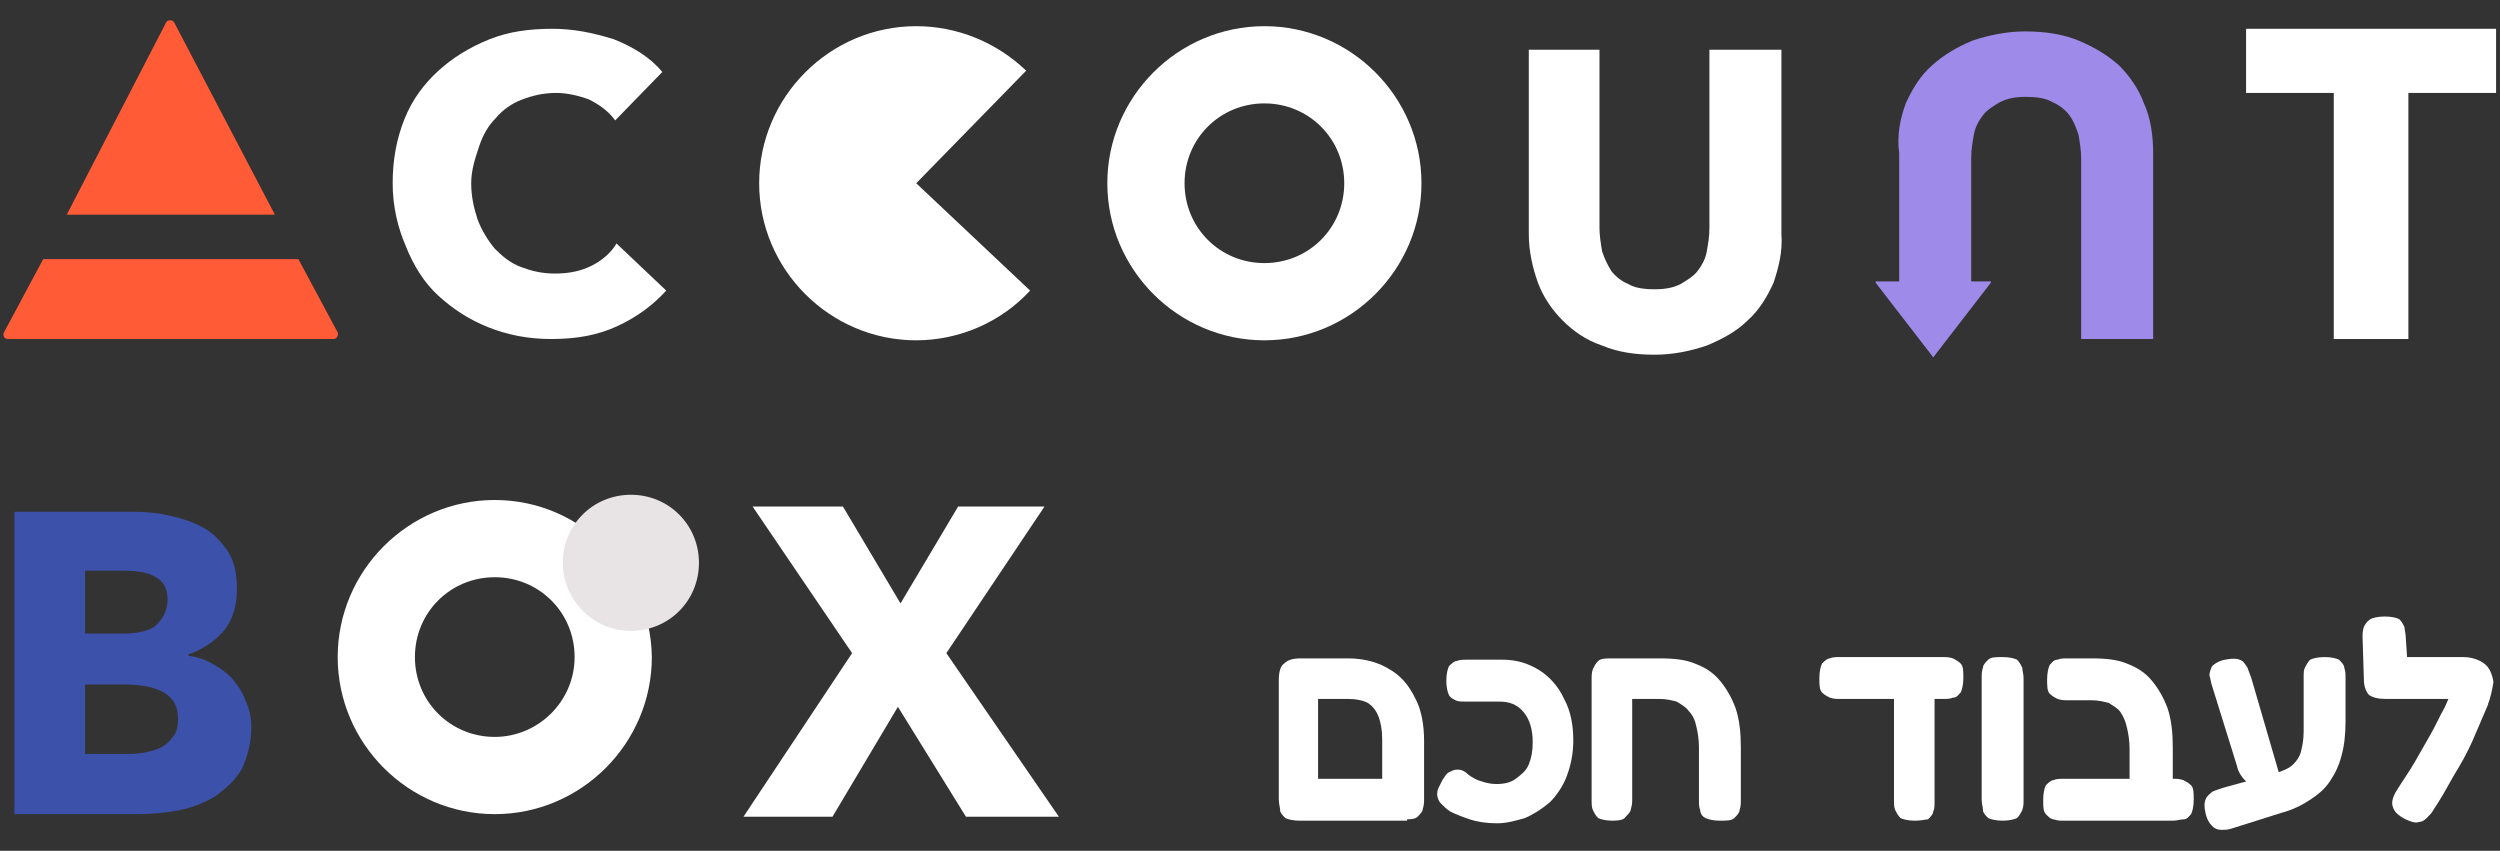 <?xml version="1.0" encoding="utf-8"?>
<!-- Generator: Adobe Illustrator 28.0.0, SVG Export Plug-In . SVG Version: 6.00 Build 0)  -->
<svg version="1.1" id="Vector_Smart_Object" xmlns="http://www.w3.org/2000/svg" xmlns:xlink="http://www.w3.org/1999/xlink"
	 x="0px" y="0px" viewBox="0 0 191 65" style="enable-background:new 0 0 191 65;" xml:space="preserve">
<rect x="0" y="0" width="191" height="65" fill="#333333" stroke="none"/>
<style type="text/css">
	.st0{fill:#FFFFFF;}
	.st1{fill:#9E8AE9;}
	.st2{fill:#FF5B37;}
	.st3{fill:#3C51AA;}
	.st4{fill:#E8E3E4;}
</style>
<g>
	<path class="st0" d="M99.3,62.7c-0.5,0-0.9-0.1-1.1-0.2c-0.2-0.2-0.4-0.4-0.4-0.6c0-0.2-0.1-0.5-0.1-0.8V52c0-0.6,0.1-1.1,0.4-1.3
		c0.3-0.3,0.7-0.4,1.3-0.4h3.6c1.2,0,2.3,0.3,3.1,0.8c0.9,0.5,1.5,1.2,2,2.2c0.5,0.9,0.7,2.1,0.7,3.3V61c0,0.3,0,0.5-0.1,0.8
		c0,0.2-0.2,0.4-0.4,0.6c-0.2,0.2-0.6,0.2-1.1,0.2c-0.5,0-0.9-0.1-1.1-0.2c-0.2-0.1-0.4-0.3-0.4-0.6c-0.1-0.2-0.1-0.5-0.1-0.7v-4.6
		c0-0.7-0.1-1.3-0.3-1.8c-0.2-0.5-0.5-0.8-0.8-1c-0.4-0.2-0.9-0.3-1.5-0.3h-2.3V61c0,0.3,0,0.5-0.1,0.8c-0.1,0.2-0.2,0.4-0.4,0.6
		C100.2,62.6,99.8,62.7,99.3,62.7 M99.2,62.7l0-3.2h8.3l0,3.2H99.2z"/>
	<path class="st0" d="M114.4,62.9c-0.8,0-1.5-0.1-2.1-0.3c-0.6-0.2-1.1-0.4-1.5-0.6c-0.3-0.2-0.5-0.4-0.7-0.6
		c-0.2-0.2-0.3-0.5-0.3-0.7c0-0.1,0-0.3,0.1-0.5c0.1-0.2,0.2-0.4,0.3-0.6c0.2-0.3,0.3-0.5,0.5-0.6c0.2-0.1,0.4-0.2,0.6-0.2
		c0.2,0,0.3,0,0.5,0.1c0.2,0.1,0.3,0.2,0.4,0.3c0.3,0.2,0.6,0.4,1,0.5c0.3,0.1,0.7,0.2,1.1,0.2c0.6,0,1.1-0.1,1.5-0.4
		c0.4-0.3,0.8-0.6,1-1.1c0.2-0.5,0.3-1,0.3-1.7c0-0.9-0.2-1.7-0.7-2.3c-0.5-0.6-1.1-0.8-1.9-0.8h-2.6c-0.3,0-0.5,0-0.7-0.1
		c-0.2-0.1-0.4-0.2-0.5-0.4c-0.1-0.2-0.2-0.6-0.2-1.1c0-0.5,0.1-0.9,0.2-1.1c0.2-0.2,0.4-0.4,0.6-0.4c0.2-0.1,0.5-0.1,0.8-0.1h2.7
		c1.1,0,2,0.3,2.8,0.8c0.8,0.5,1.5,1.3,1.9,2.2c0.5,0.9,0.7,2,0.7,3.2c0,1-0.2,1.9-0.5,2.7c-0.3,0.8-0.8,1.5-1.3,2
		c-0.6,0.5-1.2,0.9-1.9,1.2C115.8,62.7,115.1,62.9,114.4,62.9"/>
	<path class="st0" d="M123.2,62.7c-0.5,0-0.9-0.1-1.1-0.2c-0.2-0.2-0.3-0.4-0.4-0.6c-0.1-0.2-0.1-0.5-0.1-0.8v-9.2
		c0-0.3,0-0.5,0.1-0.8c0.1-0.2,0.2-0.4,0.4-0.6c0.2-0.2,0.6-0.2,1.1-0.2l3.6,0c1.1,0,2,0.1,2.7,0.4c0.8,0.3,1.4,0.7,1.9,1.3
		c0.5,0.6,0.9,1.3,1.2,2.1c0.3,0.9,0.4,1.9,0.4,3v4c0,0.3,0,0.5-0.1,0.8c0,0.2-0.2,0.4-0.4,0.6c-0.2,0.2-0.6,0.2-1.1,0.2
		c-0.5,0-0.9-0.1-1.1-0.2c-0.2-0.1-0.4-0.3-0.4-0.6c-0.1-0.2-0.1-0.5-0.1-0.7v-4.1c0-0.6-0.1-1.2-0.2-1.6c-0.1-0.5-0.3-0.9-0.6-1.2
		c-0.2-0.3-0.6-0.5-0.9-0.7c-0.4-0.1-0.8-0.2-1.3-0.2h-2.1V61c0,0.3,0,0.5-0.1,0.8c0,0.2-0.2,0.4-0.4,0.6
		C124.1,62.6,123.8,62.7,123.2,62.7"/>
	<path class="st0" d="M140.6,53.4c-0.3,0-0.5,0-0.8-0.1c-0.2-0.1-0.4-0.2-0.6-0.4c-0.2-0.2-0.2-0.6-0.2-1.1c0-0.5,0.1-0.9,0.2-1.1
		c0.2-0.2,0.4-0.4,0.6-0.4c0.2-0.1,0.5-0.1,0.7-0.1h7.9c0.3,0,0.5,0,0.8,0.1c0.2,0.1,0.4,0.2,0.6,0.4c0.2,0.2,0.2,0.6,0.2,1.1
		c0,0.5-0.1,0.9-0.2,1.1c-0.2,0.2-0.3,0.4-0.6,0.4c-0.2,0.1-0.5,0.1-0.8,0.1H140.6z M146.3,62.7c-0.5,0-0.9-0.1-1.1-0.2
		c-0.2-0.2-0.3-0.4-0.4-0.6c-0.1-0.2-0.1-0.5-0.1-0.8v-8.4l3.1,0.3v8.3c0,0.2,0,0.5-0.1,0.7c0,0.2-0.2,0.4-0.4,0.6
		C147.1,62.6,146.8,62.7,146.3,62.7"/>
	<path class="st0" d="M153,62.7c-0.5,0-0.9-0.1-1.1-0.2c-0.2-0.2-0.4-0.4-0.4-0.6c0-0.2-0.1-0.5-0.1-0.8v-9.3c0-0.3,0-0.5,0.1-0.8
		c0-0.2,0.2-0.4,0.4-0.6c0.2-0.2,0.6-0.2,1.1-0.2c0.5,0,0.9,0.1,1.1,0.2c0.2,0.2,0.3,0.4,0.4,0.6c0,0.2,0.1,0.5,0.1,0.8v9.3
		c0,0.3,0,0.5-0.1,0.8c-0.1,0.2-0.2,0.4-0.4,0.6C153.9,62.6,153.5,62.7,153,62.7"/>
	<path class="st0" d="M157.7,62.7c-0.3,0-0.5,0-0.8-0.1c-0.2,0-0.4-0.2-0.6-0.4c-0.2-0.2-0.2-0.6-0.2-1.1c0-0.5,0.1-0.9,0.2-1.1
		c0.2-0.2,0.4-0.4,0.6-0.4c0.2-0.1,0.5-0.1,0.7-0.1h8.4c0.3,0,0.5,0,0.8,0.1c0.2,0.1,0.4,0.2,0.6,0.4c0.2,0.2,0.2,0.6,0.2,1.1
		c0,0.5-0.1,0.9-0.2,1.1c-0.2,0.2-0.3,0.4-0.6,0.4c-0.2,0-0.5,0.1-0.8,0.1H157.7z M164.3,62.7c-0.5,0-0.8-0.1-1.1-0.2
		s-0.4-0.3-0.4-0.5c-0.1-0.2-0.1-0.5-0.1-0.7v-4.1c0-0.6-0.1-1.2-0.2-1.6c-0.1-0.5-0.3-0.9-0.5-1.2c-0.2-0.3-0.6-0.5-0.9-0.7
		c-0.4-0.1-0.8-0.2-1.3-0.2h-1.8c-0.3,0-0.5,0-0.8-0.1c-0.2-0.1-0.4-0.2-0.6-0.4c-0.2-0.2-0.2-0.6-0.2-1.1c0-0.5,0.1-0.9,0.2-1.1
		c0.2-0.2,0.3-0.4,0.6-0.4c0.2-0.1,0.5-0.1,0.8-0.1h1.8c1.1,0,2,0.1,2.7,0.4c0.8,0.3,1.4,0.7,1.9,1.3c0.5,0.6,0.9,1.3,1.2,2.1
		c0.3,0.9,0.4,1.9,0.4,3v4c0,0.3,0,0.5-0.1,0.8c0,0.2-0.2,0.4-0.4,0.6C165.2,62.6,164.8,62.7,164.3,62.7"/>
	<path class="st0" d="M170.5,63.3c-0.3,0.1-0.5,0.1-0.8,0.1s-0.5-0.1-0.7-0.3c-0.2-0.2-0.4-0.5-0.5-1c-0.1-0.4-0.1-0.8,0-1
		c0.1-0.3,0.3-0.4,0.5-0.6c0.2-0.1,0.5-0.2,0.8-0.3l4-1.1c0.6-0.2,1.1-0.4,1.4-0.7c0.3-0.3,0.5-0.6,0.6-1c0.1-0.4,0.2-0.9,0.2-1.5
		v-4.2c0-0.3,0-0.5,0.1-0.7c0.1-0.2,0.2-0.4,0.4-0.6c0.2-0.1,0.6-0.2,1.1-0.2c0.5,0,0.9,0.1,1.1,0.2c0.2,0.2,0.4,0.4,0.4,0.6
		c0.1,0.3,0.1,0.5,0.1,0.8l0,3.3c0,1-0.1,1.9-0.3,2.6c-0.2,0.8-0.5,1.4-0.9,2c-0.4,0.6-0.9,1-1.5,1.4c-0.6,0.4-1.4,0.8-2.2,1
		L170.5,63.3z M172.3,60.1c-0.3-0.1-0.6-0.3-0.8-0.5c-0.2-0.2-0.5-0.6-0.6-1.1l-1.9-6.1c-0.1-0.3-0.1-0.5-0.2-0.8
		c0-0.2,0.1-0.5,0.2-0.7c0.2-0.2,0.5-0.4,1-0.5c0.5-0.1,0.9-0.1,1.1,0c0.3,0.1,0.4,0.3,0.6,0.6c0.1,0.3,0.2,0.5,0.3,0.8l2.3,7.9
		L172.3,60.1z"/>
	<path class="st0" d="M190,54l-2.1-0.6h-5.6c-0.6,0-1-0.1-1.3-0.3c-0.2-0.2-0.4-0.6-0.4-1.2l-0.1-3.2c0-0.3,0-0.5,0.1-0.8
		c0.1-0.2,0.2-0.4,0.5-0.6c0.2-0.1,0.6-0.2,1.1-0.2c0.5,0,0.9,0.1,1.1,0.2c0.2,0.2,0.3,0.4,0.4,0.6c0,0.2,0.1,0.5,0.1,0.8l0.1,1.5
		h4.3c0.6,0,1.2,0.2,1.6,0.5c0.4,0.3,0.6,0.8,0.7,1.4C190.4,52.7,190.3,53.3,190,54 M183.8,62.6c-0.6-0.3-0.9-0.6-1-1
		c-0.1-0.3,0-0.7,0.3-1.2c0.5-0.8,1-1.5,1.4-2.2c0.4-0.7,0.8-1.4,1.2-2.1c0.4-0.7,0.7-1.4,1.1-2.1c0.3-0.7,0.6-1.4,0.9-2.1l2.4,1.9
		c-0.4,0.9-0.8,1.9-1.2,2.8c-0.4,0.9-0.9,1.8-1.4,2.6c-0.5,0.9-1,1.8-1.6,2.7c-0.1,0.2-0.3,0.4-0.5,0.6c-0.2,0.2-0.4,0.3-0.6,0.3
		C184.6,62.9,184.2,62.8,183.8,62.6"/>
	<path class="st1" d="M147.7,27.3l4.4-5.7c0,0,0-0.1,0-0.1h-8.8c0,0,0,0,0,0.1L147.7,27.3C147.6,27.3,147.7,27.3,147.7,27.3"/>
	<path class="st0" d="M47.2,24.9c-1.5,0.7-3.1,1-5.1,1c-1.7,0-3.3-0.3-4.8-0.9c-1.5-0.6-2.7-1.4-3.8-2.4c-1.1-1-1.9-2.3-2.5-3.8
		C30.4,17.4,30,15.8,30,14c0-1.8,0.3-3.4,0.9-4.9c0.6-1.5,1.5-2.7,2.6-3.7c1.1-1,2.4-1.8,3.9-2.4c1.5-0.6,3.1-0.8,4.8-0.8
		c1.6,0,3.1,0.3,4.7,0.8c1.5,0.6,2.8,1.4,3.7,2.5L47,9.2c-0.5-0.7-1.2-1.2-2-1.6c-0.8-0.3-1.7-0.5-2.5-0.5c-1,0-1.8,0.2-2.6,0.5
		c-0.8,0.3-1.5,0.8-2,1.4c-0.6,0.6-1,1.3-1.3,2.2S36,13,36,14c0,1,0.2,1.9,0.5,2.8c0.3,0.8,0.8,1.6,1.3,2.2c0.6,0.6,1.2,1.1,2,1.4
		c0.8,0.3,1.6,0.5,2.6,0.5c1.1,0,2-0.2,2.8-0.6c0.8-0.4,1.5-1,1.9-1.7l3.8,3.6C49.9,23.3,48.7,24.2,47.2,24.9"/>
	<path class="st0" d="M135.5,21.6c-0.5,1.1-1.1,2.1-2,2.9c-0.8,0.8-1.9,1.4-3.1,1.9c-1.2,0.4-2.5,0.7-4,0.7c-1.5,0-2.8-0.2-4-0.7
		c-1.2-0.4-2.2-1.1-3-1.9c-0.8-0.8-1.5-1.8-1.9-2.9c-0.4-1.1-0.7-2.4-0.7-3.7V3.8h5.4v13.6c0,0.6,0.1,1.2,0.2,1.8
		c0.2,0.6,0.4,1,0.7,1.5c0.3,0.4,0.8,0.8,1.3,1c0.5,0.3,1.2,0.4,2,0.4c0.8,0,1.4-0.1,2-0.4c0.5-0.3,1-0.6,1.3-1
		c0.3-0.4,0.6-0.9,0.7-1.5c0.1-0.6,0.2-1.1,0.2-1.8V3.8h5.5v14.1C136.2,19.2,135.9,20.4,135.5,21.6"/>
	<path class="st1" d="M145.6,7.9c0.5-1.1,1.1-2.1,2-2.9c0.9-0.8,1.9-1.4,3.1-1.9c1.2-0.4,2.6-0.7,4-0.7c1.5,0,2.9,0.2,4.1,0.7
		c1.2,0.5,2.2,1.1,3.1,1.9c0.8,0.8,1.5,1.8,1.9,2.9c0.5,1.1,0.7,2.4,0.7,3.8v14.2H159V12.1c0-0.6-0.1-1.2-0.2-1.8
		c-0.2-0.6-0.4-1.1-0.7-1.5c-0.3-0.4-0.8-0.8-1.3-1c-0.5-0.3-1.2-0.4-2-0.4s-1.4,0.1-2,0.4c-0.5,0.3-1,0.6-1.3,1
		c-0.3,0.4-0.6,0.9-0.7,1.5c-0.1,0.6-0.2,1.1-0.2,1.8v10.6h-5.5v-11C144.9,10.3,145.2,9,145.6,7.9"/>
	<polygon class="st0" points="184,7.1 184,25.9 178.3,25.9 178.3,7.1 171.6,7.1 171.6,2.2 190.7,2.2 190.7,7.1 	"/>
	<path class="st2" d="M21,16.4L13.3,1.7c-0.1-0.2-0.5-0.2-0.6,0L5.1,16.4H21z"/>
	<path class="st2" d="M25.8,25.4l-3-5.6H3.3l-3,5.6c-0.1,0.2,0,0.5,0.3,0.5h24.9C25.7,25.9,25.9,25.6,25.8,25.4"/>
	<path class="st0" d="M70,14l8.7,8.2C76.5,24.6,73.3,26,70,26c-6.6,0-12-5.4-12-12c0-6.6,5.4-12,12-12c3.1,0,6.1,1.2,8.4,3.4L70,14z
		"/>
	<path class="st0" d="M96.6,2c-6.6,0-12,5.4-12,12c0,6.6,5.4,12,12,12c6.6,0,12-5.4,12-12C108.6,7.4,103.2,2,96.6,2 M96.6,20.1
		c-3.4,0-6.1-2.7-6.1-6.1c0-3.4,2.7-6.1,6.1-6.1c3.4,0,6.1,2.7,6.1,6.1C102.7,17.4,100,20.1,96.6,20.1"/>
	<path class="st3" d="M19.2,55.5c0,1.3-0.3,2.3-0.7,3.2c-0.5,0.9-1.2,1.5-2,2.1c-0.8,0.5-1.8,0.9-2.8,1.1c-1.1,0.2-2.1,0.3-3.2,0.3
		H1.1V39.1h9.2c0.9,0,1.8,0.1,2.7,0.3c0.9,0.2,1.8,0.5,2.5,0.9c0.8,0.4,1.4,1.1,1.9,1.8c0.5,0.8,0.7,1.7,0.7,2.9
		c0,1.3-0.3,2.3-1,3.2c-0.7,0.8-1.6,1.4-2.7,1.8v0.1c0.7,0.1,1.3,0.3,1.8,0.6c0.6,0.3,1.1,0.7,1.5,1.1c0.4,0.5,0.8,1,1,1.6
		C19,54,19.2,54.7,19.2,55.5 M12.8,45.8c0-0.8-0.3-1.4-0.9-1.7c-0.6-0.4-1.5-0.5-2.7-0.5H6.5v4.8h3c1,0,1.9-0.2,2.4-0.6
		C12.5,47.2,12.8,46.6,12.8,45.8 M13.6,54.9c0-1-0.4-1.6-1.1-2c-0.7-0.4-1.7-0.6-2.9-0.6H6.5v5.3h3.1c0.4,0,0.9,0,1.4-0.1
		c0.5-0.1,0.9-0.2,1.3-0.4c0.4-0.2,0.7-0.5,0.9-0.8C13.5,56,13.6,55.5,13.6,54.9"/>
	<polygon class="st0" points="73.8,62.4 68.6,54 63.6,62.4 56.8,62.4 65.1,49.9 57.5,38.7 64.4,38.7 68.8,46.1 73.2,38.7 79.8,38.7 
		72.3,49.9 80.9,62.4 	"/>
	<path class="st0" d="M37.8,38.2c-6.6,0-12,5.4-12,12c0,6.6,5.4,12,12,12c6.6,0,12-5.4,12-12C49.7,43.6,44.4,38.2,37.8,38.2
		 M37.8,56.3c-3.4,0-6.1-2.7-6.1-6.1c0-3.4,2.7-6.1,6.1-6.1s6.1,2.7,6.1,6.1C43.9,53.6,41.1,56.3,37.8,56.3"/>
	<path class="st4" d="M43,43c0-2.9,2.3-5.2,5.2-5.2s5.2,2.3,5.2,5.2c0,2.9-2.3,5.2-5.2,5.2S43,45.8,43,43"/>
</g>
</svg>
